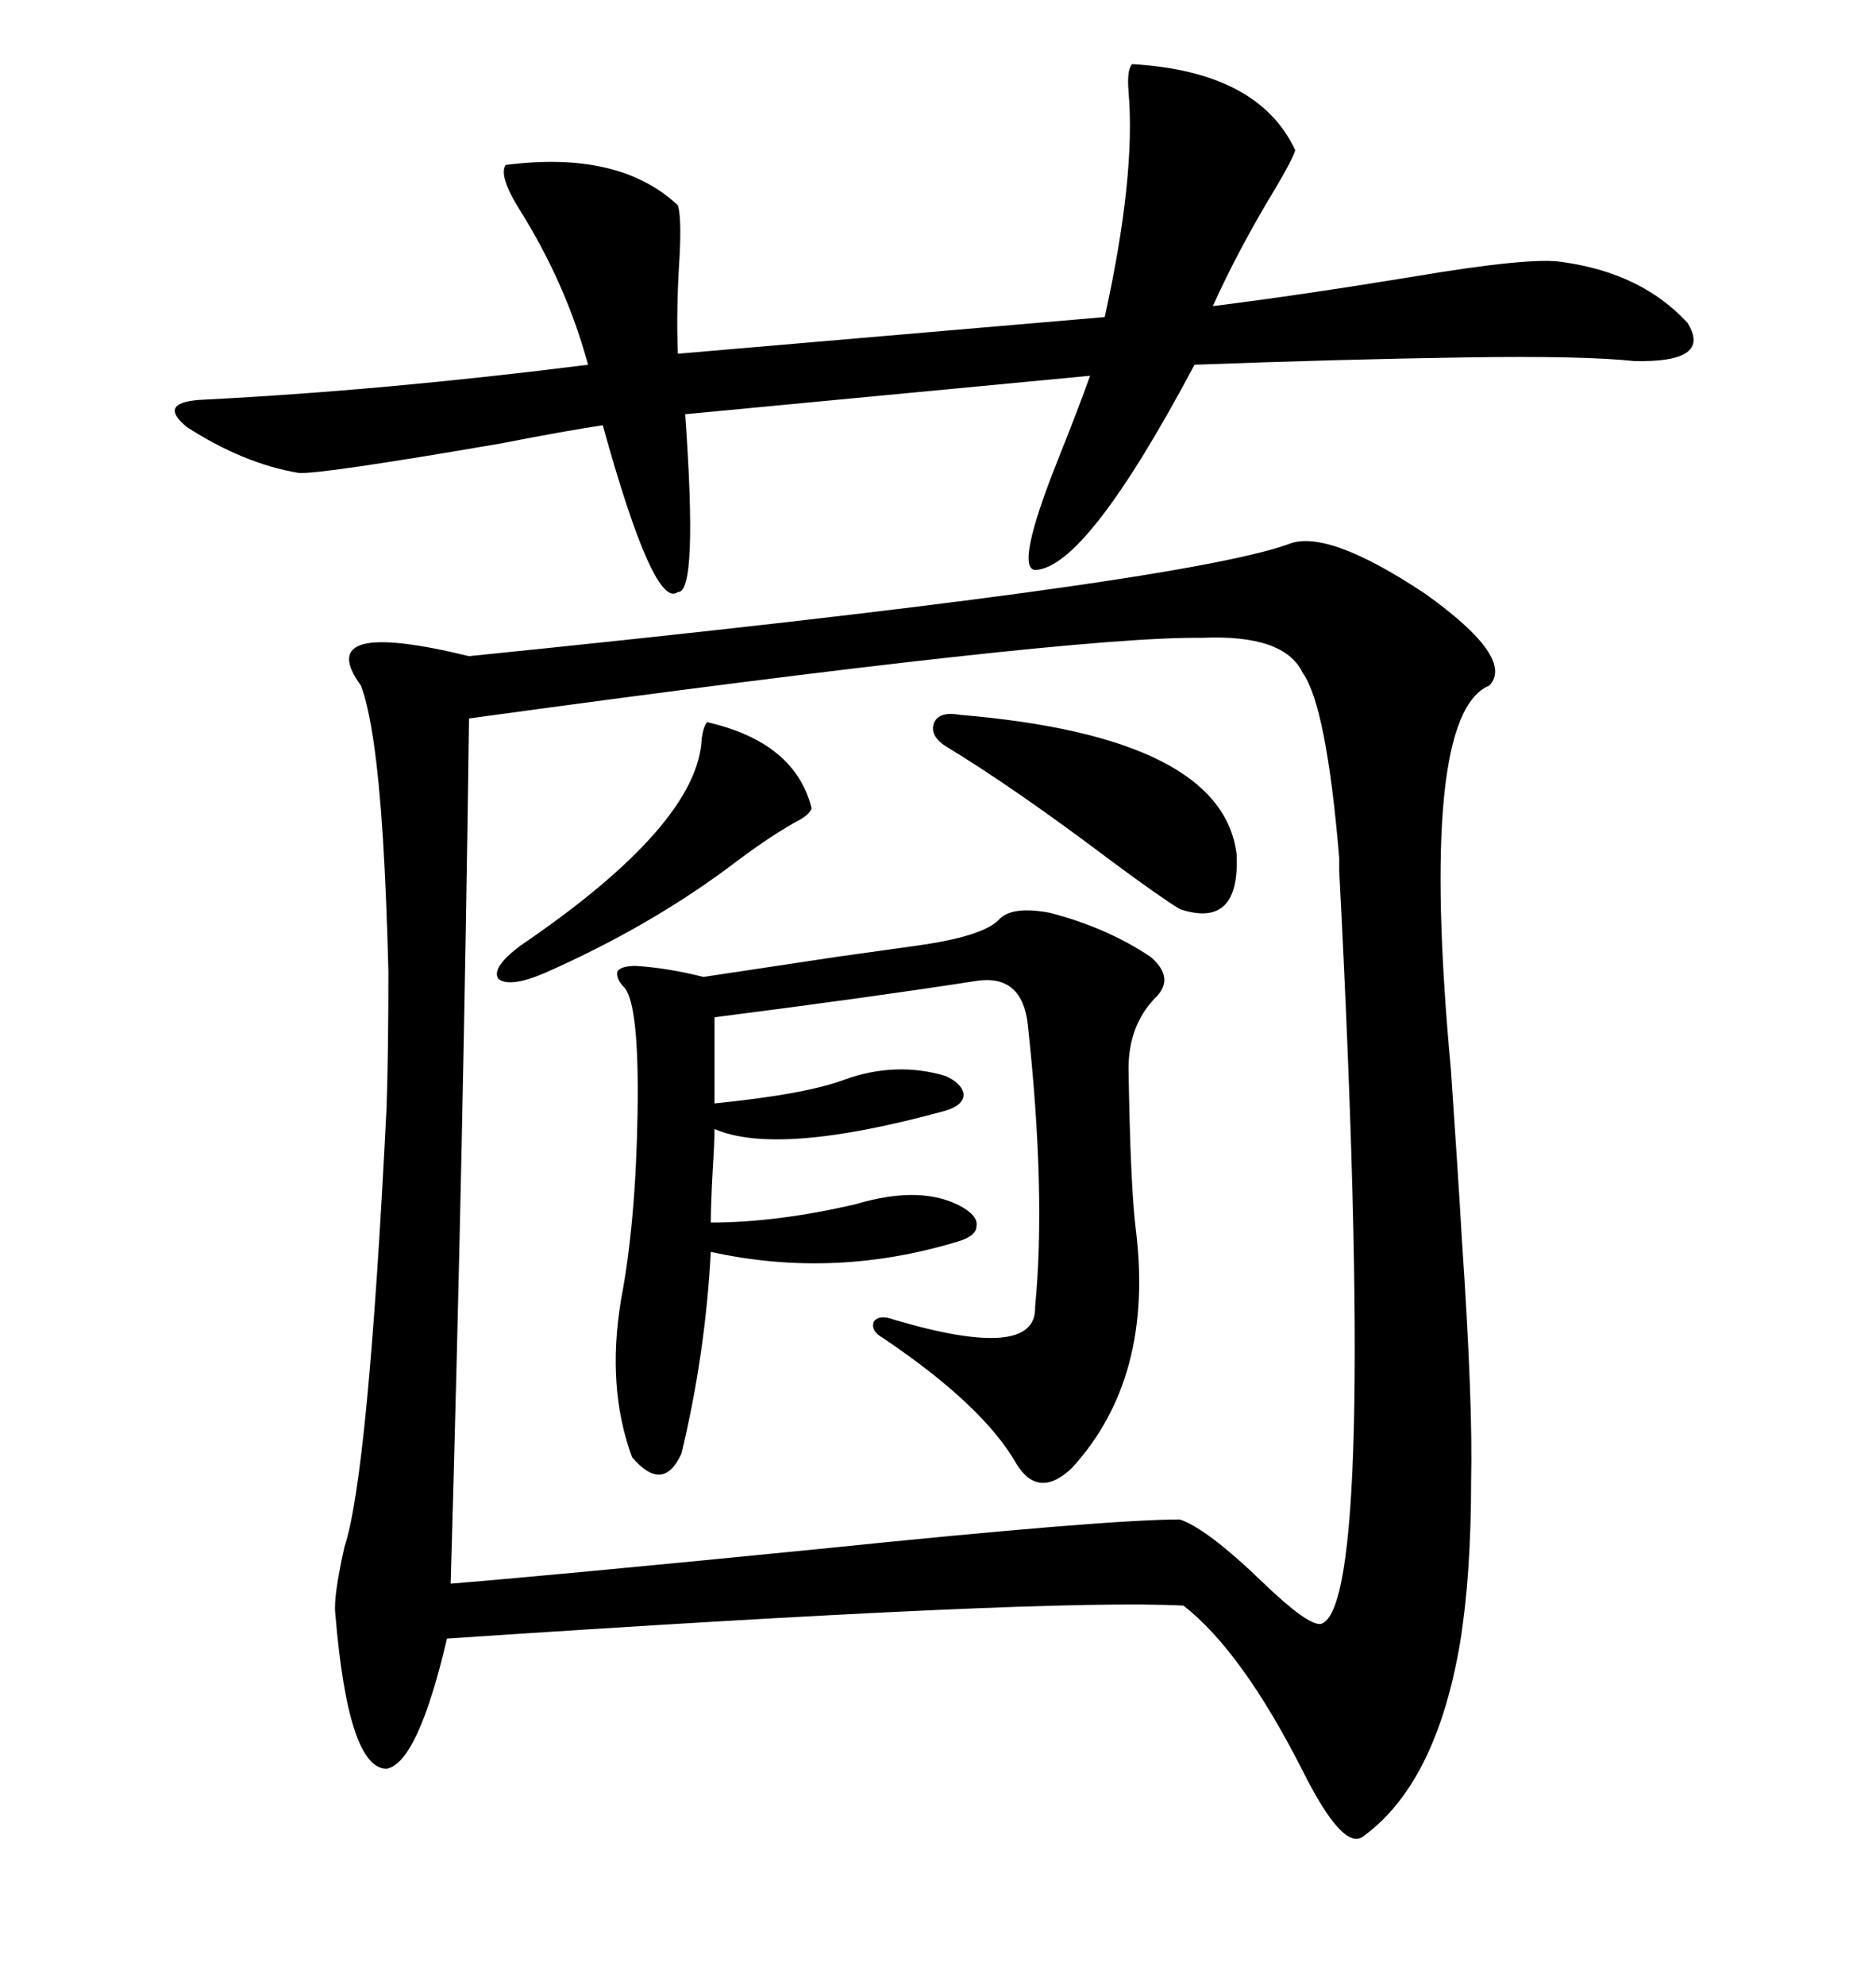 <svg xmlns="http://www.w3.org/2000/svg" xmlns:xlink="http://www.w3.org/1999/xlink" width="300" height="317.285"><path d="M238.18 109.57L238.18 109.57Q226.76 114.26 232.03 171.09L232.03 171.09Q233.20 188.09 233.79 198.34L233.79 198.34Q235.55 224.12 235.25 236.72L235.25 236.72Q235.25 251.66 233.50 262.50L233.50 262.50Q229.69 285.06 217.97 293.55L217.97 293.55Q214.75 295.90 208.30 283.01L208.30 283.01Q198.63 263.96 189.26 256.64L189.26 256.64Q167.58 255.47 71.48 261.91L71.48 261.91Q66.80 281.84 61.82 282.71L61.82 282.71Q55.66 282.71 53.61 257.81L53.61 257.81Q53.32 255.18 55.08 247.27L55.08 247.27Q58.89 235.84 61.82 176.95L61.82 176.95Q62.11 168.16 62.11 155.27L62.11 155.27Q61.82 143.55 61.23 133.89L61.23 133.89Q60.06 115.72 57.71 109.57L57.71 109.57Q49.80 98.73 75 104.88L75 104.88Q187.79 93.46 205.96 87.01L205.96 87.01Q212.11 84.38 227.93 94.92L227.93 94.92Q242.29 105.18 238.18 109.57ZM192.19 101.95L192.19 101.95Q171.09 101.66 75 114.84L75 114.84Q74.12 181.93 72.07 253.13L72.07 253.13Q89.94 251.66 131.25 247.56L131.25 247.56Q176.95 242.87 188.67 242.87L188.67 242.87Q193.07 244.34 202.15 253.13L202.15 253.13Q209.18 259.86 211.23 259.57L211.23 259.57Q220.31 256.93 214.16 139.16L214.16 139.16Q214.16 137.11 214.16 137.11L214.16 137.11Q212.11 112.79 208.30 107.52L208.30 107.52Q205.37 101.37 192.19 101.95ZM181.05 10.25L181.05 10.25Q201.27 11.43 207.13 24.02L207.13 24.02Q206.54 25.78 203.91 30.18L203.91 30.18Q198.05 39.84 193.95 48.93L193.95 48.93Q208.01 47.17 225.88 44.24L225.88 44.24Q244.92 41.02 249.90 41.89L249.90 41.89Q262.50 43.65 269.82 51.56L269.82 51.56Q273.93 58.01 261.33 57.71L261.33 57.71Q253.13 56.84 234.38 57.13L234.38 57.13Q214.75 57.42 191.02 58.30L191.02 58.30Q173.73 90.82 165.53 91.11L165.53 91.11Q162.30 90.82 169.04 73.83L169.04 73.83Q172.56 65.04 174.32 60.06L174.32 60.06L109.57 66.21Q111.62 94.92 108.40 94.63L108.40 94.63Q104.59 97.56 96.39 67.97L96.39 67.97Q90.53 68.85 79.98 70.90L79.98 70.90Q50.98 75.88 47.75 75.59L47.75 75.59Q38.96 74.12 29.88 68.26L29.88 68.26Q24.90 64.16 32.81 63.87L32.81 63.87Q61.52 62.40 94.04 58.30L94.04 58.30Q90.53 45.41 83.20 33.69L83.20 33.69Q79.69 28.13 80.86 26.37L80.86 26.37Q99.02 24.02 108.40 32.81L108.40 32.81Q108.98 34.57 108.69 40.72L108.69 40.72Q108.11 49.51 108.40 56.54L108.40 56.54L176.66 50.68Q181.64 28.13 180.47 14.65L180.47 14.65Q180.18 11.13 181.05 10.25ZM159.67 147.07L159.67 147.07Q161.72 144.73 167.87 145.90L167.87 145.90Q176.95 148.24 183.98 152.93L183.98 152.93Q188.09 156.45 184.57 159.67L184.57 159.67Q180.47 164.06 180.47 170.80L180.47 170.80Q180.76 189.55 181.64 196.58L181.64 196.58Q184.57 220.31 171.39 234.67L171.39 234.67Q166.11 239.65 162.60 234.08L162.60 234.08Q157.32 224.71 141.21 213.87L141.21 213.87Q139.16 212.70 139.75 211.23L139.75 211.23Q140.63 210.06 142.97 210.94L142.97 210.94Q165.82 217.68 165.53 208.89L165.53 208.89Q167.29 190.72 164.36 163.77L164.36 163.77Q163.48 155.86 156.45 156.74L156.45 156.74Q139.45 159.38 114.26 162.60L114.26 162.60L114.26 176.37Q128.91 174.90 135.06 172.56L135.06 172.56Q143.26 169.63 151.17 171.97L151.17 171.97Q153.81 173.14 154.10 174.90L154.10 174.90Q154.10 176.66 151.17 177.54L151.17 177.54Q124.51 184.86 114.26 180.47L114.26 180.47Q114.26 182.52 113.96 187.21L113.96 187.21Q113.67 192.77 113.67 195.41L113.67 195.41Q124.22 195.41 136.82 192.48L136.82 192.48Q147.66 189.26 154.10 193.07L154.10 193.07Q156.45 194.53 156.15 196.00L156.15 196.00Q156.15 197.46 153.52 198.34L153.52 198.34Q133.59 204.49 113.67 200.10L113.67 200.10Q112.79 216.50 108.98 232.32L108.98 232.32Q106.05 238.77 101.07 232.91L101.07 232.91Q96.97 221.78 99.32 207.71L99.32 207.71Q101.66 195.41 101.95 178.13L101.95 178.13Q102.25 160.84 99.90 157.91L99.90 157.91Q98.44 156.45 98.73 155.27L98.73 155.27Q99.32 154.39 101.66 154.39L101.66 154.39Q106.64 154.69 112.50 156.15L112.50 156.15Q118.36 155.27 133.89 152.93L133.89 152.93Q142.38 151.76 146.48 151.17L146.48 151.17Q157.03 149.71 159.67 147.07ZM153.52 114.26L153.52 114.26Q195.41 117.77 197.75 136.52L197.75 136.52Q198.34 148.54 188.67 145.31L188.67 145.31Q185.74 143.55 177.83 137.70L177.83 137.70Q162.30 125.98 151.17 119.24L151.17 119.24Q148.54 117.48 149.41 115.43L149.41 115.43Q150.29 113.67 153.52 114.26ZM113.09 115.43L113.09 115.43Q127.15 118.65 129.79 129.20L129.79 129.20Q129.49 130.08 128.03 130.96L128.03 130.96Q123.63 133.30 117.77 137.70L117.77 137.70Q104.30 147.95 87.01 155.57L87.01 155.57Q81.45 157.91 79.69 156.45L79.69 156.45Q78.52 154.69 83.20 151.17L83.20 151.17Q111.62 131.84 112.21 118.07L112.21 118.07Q112.50 116.02 113.09 115.43Z"/></svg>